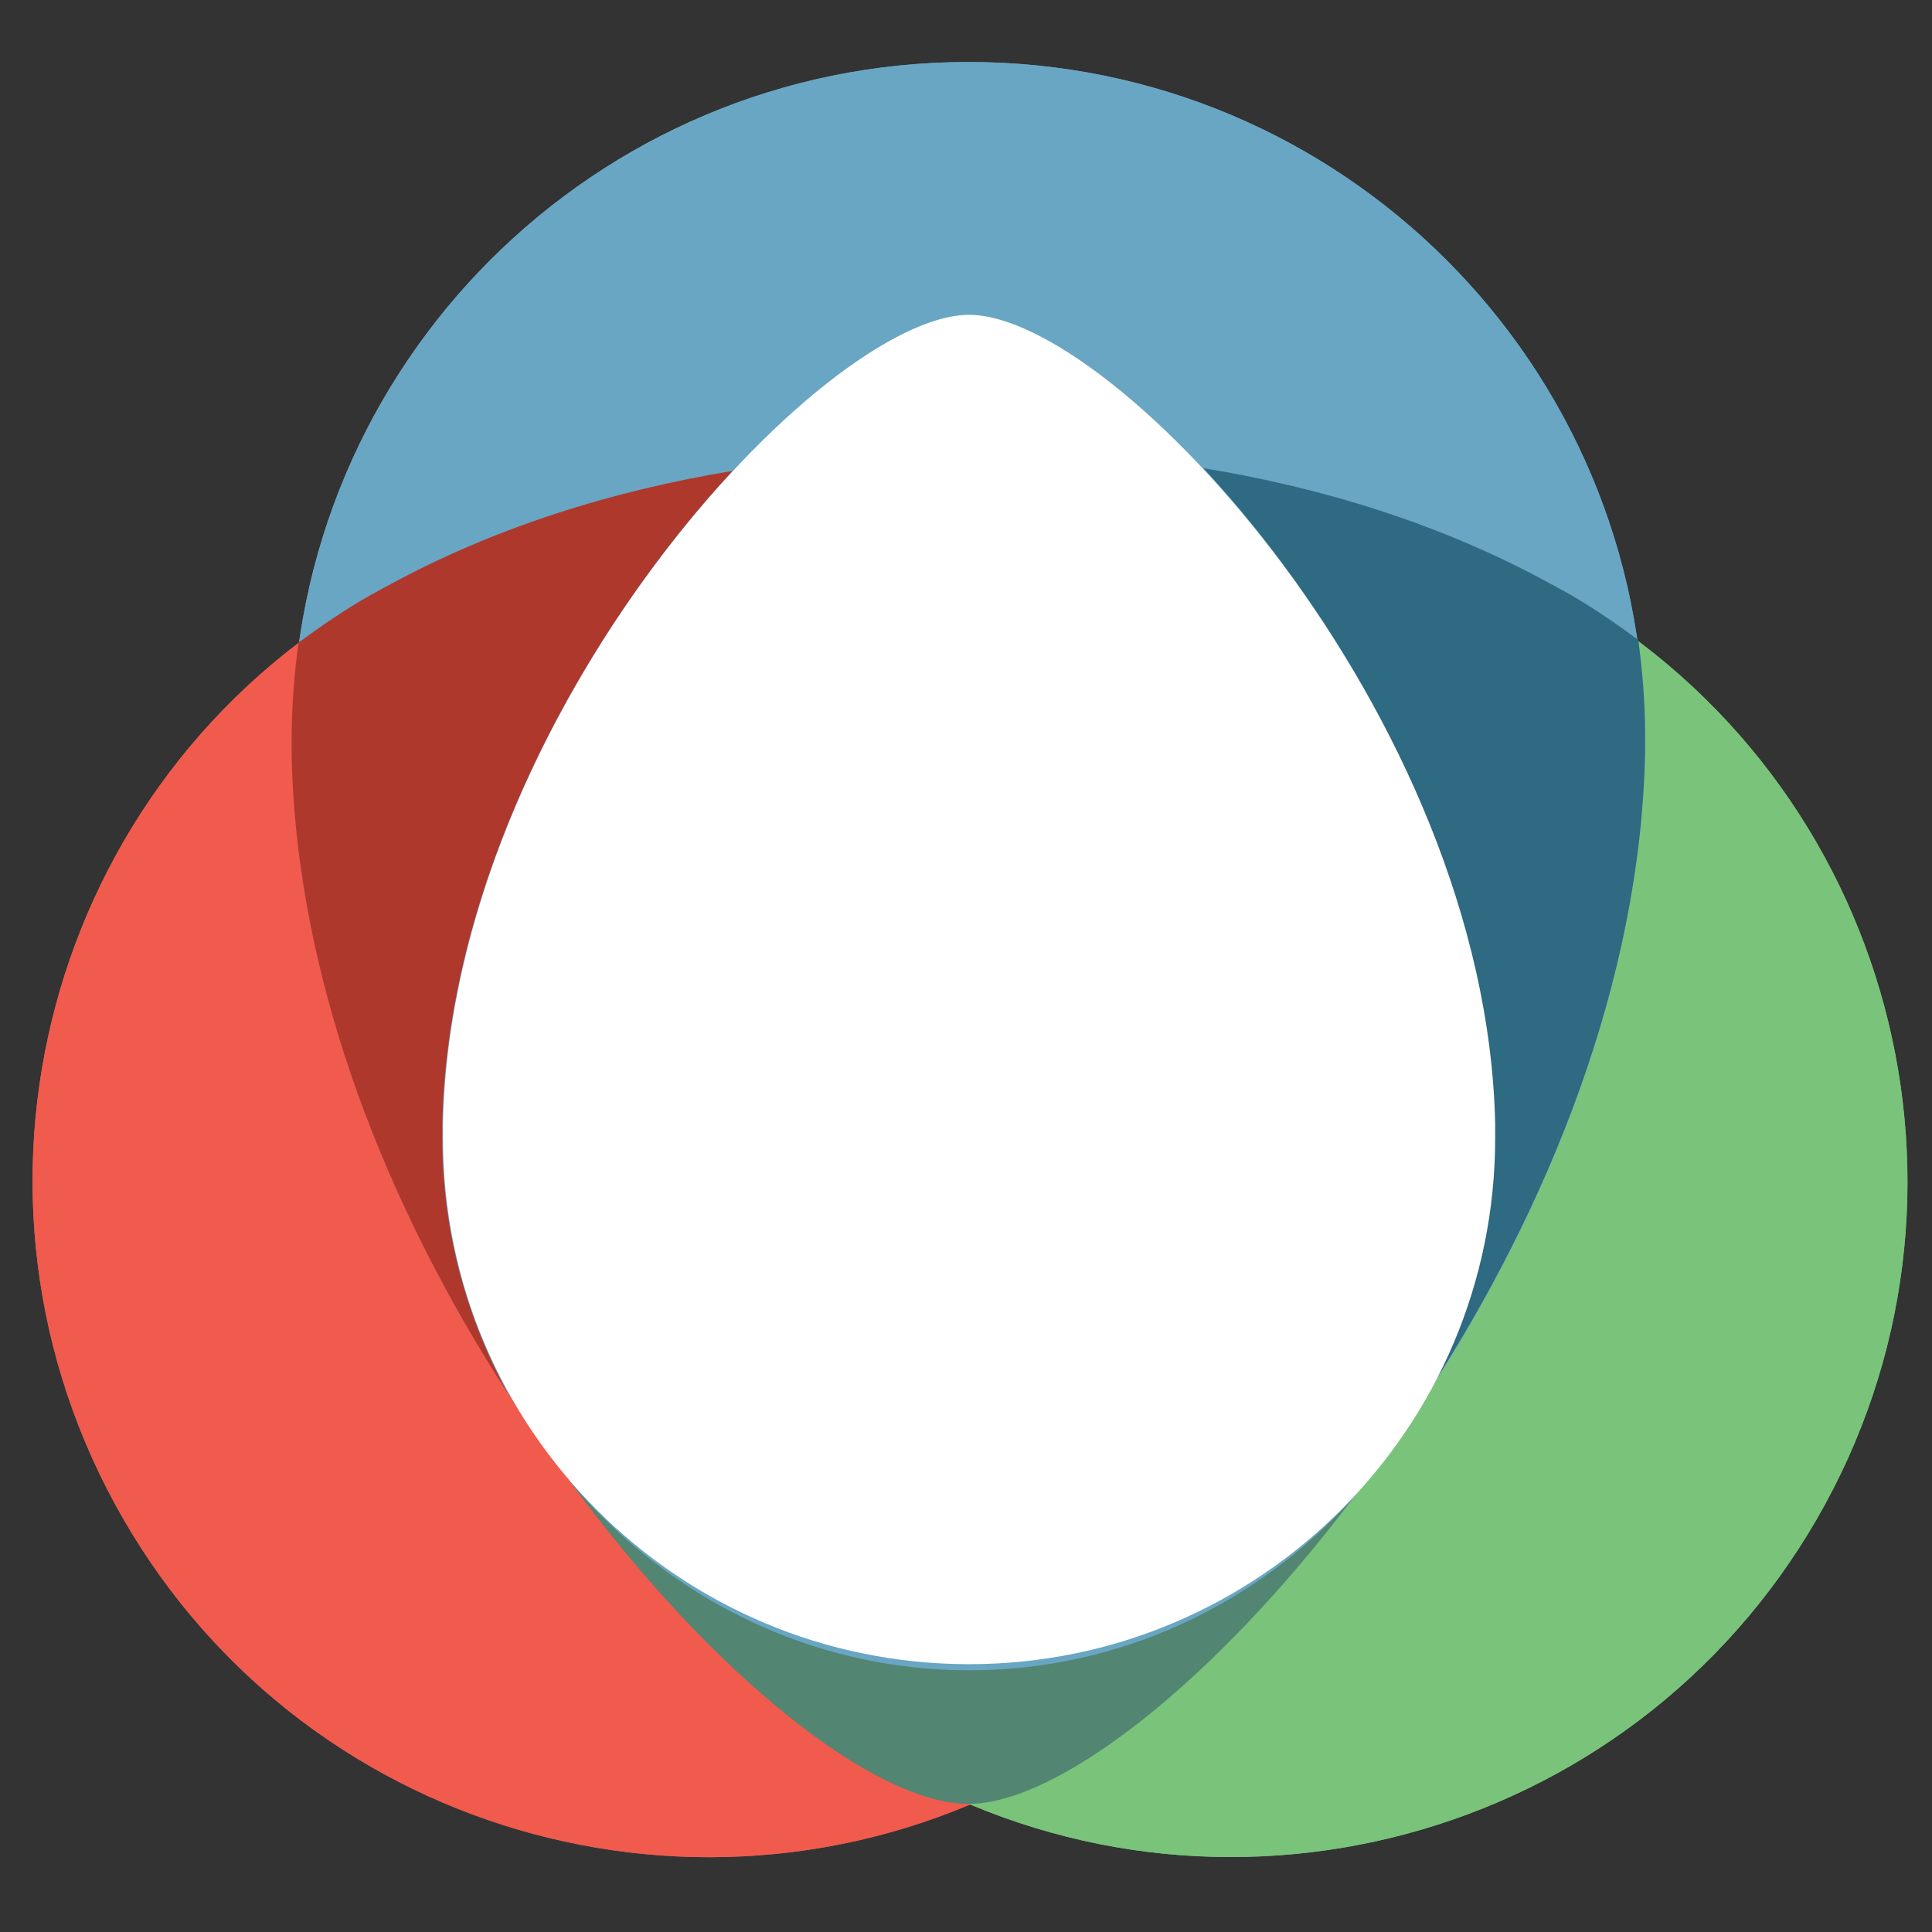 <svg xmlns="http://www.w3.org/2000/svg" version="1.1" xmlns:xlink="http://www.w3.org/1999/xlink" xmlns:svgjs="http://svgjs.com/svgjs" width="283.5" height="283.5"><rect width="100%" height="100%" fill="#333333" stroke="none"/><svg version="1.1" id="SvgjsSvg1000" xmlns="http://www.w3.org/2000/svg" xmlns:xlink="http://www.w3.org/1999/xlink" x="0px" y="0px" viewBox="0 0 283.5 283.5" style="enable-background:new 0 0 283.5 283.5;" xml:space="preserve">
<style type="text/css">
	.st0{fill:#F05B4E;}
	.st1{fill:#69A6C3;}
	.st2{fill:#79C37A;}
	.st3{fill:#AF382D;}
	.st4{fill:#2E6A82;}
	.st5{fill:#FFFFFF;}
	.st6{fill:#528572;}
</style>
<path class="st0" d="M155.9,257.8c66.2-40.1,96.2-138.2,82.4-162.1C224.7,72,124.6,48.7,56.8,86c-0.8,0.4-1.6,0.9-2.4,1.3
	C6.9,114.7-9.3,175.4,18.1,222.9s88.1,63.7,135.5,36.3C154.4,258.7,155.2,258.3,155.9,257.8z"></path>
<path class="st1" d="M42.9,111c1.6,77.3,71.6,152.4,99.2,152.4c27.3,0,97.5-75,99.2-152.4c0-0.9,0-1.8,0-2.7
	c0-54.8-44.4-99.2-99.2-99.2s-99.2,44.4-99.2,99.2C42.8,109.2,42.9,110.1,42.9,111z"></path>
<path class="st2" d="M228,86C160.2,48.8,60.2,71.9,46.4,95.7c-13.7,23.7,16.2,122,82.4,162.1c0.8,0.5,1.6,0.9,2.3,1.4
	c47.5,27.4,108.1,11.1,135.5-36.3s11.1-108.1-36.3-135.5C229.6,86.9,228.8,86.5,228,86z"></path>
<path class="st0" d="M155.9,257.8c66.2-40.1,96.2-138.2,82.4-162.1C224.7,72,124.6,48.7,56.8,86c-0.8,0.4-1.6,0.9-2.4,1.3
	C6.9,114.7-9.3,175.4,18.1,222.9s88.1,63.7,135.5,36.3C154.4,258.7,155.2,258.3,155.9,257.8z"></path>
<path class="st2" d="M228,86C160.2,48.8,60.2,71.9,46.4,95.7c-13.7,23.7,16.2,122,82.4,162.1c0.8,0.5,1.6,0.9,2.3,1.4
	c47.5,27.4,108.1,11.1,135.5-36.3s11.1-108.1-36.3-135.5C229.6,86.9,228.8,86.5,228,86z"></path>
<path class="st1" d="M42.9,111c1.6,77.3,71.6,152.4,99.2,152.4c27.3,0,97.5-75,99.2-152.4c0-0.9,0-1.8,0-2.7
	c0-54.8-44.4-99.2-99.2-99.2s-99.2,44.4-99.2,99.2C42.8,109.2,42.9,110.1,42.9,111z"></path>
<path class="st3" d="M64.9,167c0-0.7,0-1.4,0-2.1c0.8-37,21.7-73.3,42.6-95.8C89.9,72,72.5,77.4,56.8,86c-0.8,0.4-1.6,0.9-2.4,1.3
	c-3.7,2.1-7.2,4.5-10.6,7c-0.6,4.5-1,9.2-1,13.9c0,0.9,0,1.8,0,2.7c0.7,33.7,14.4,66.9,31.8,93.7C68.5,193.5,64.9,180.7,64.9,167z"></path>
<path class="st4" d="M219.2,166.6c0-0.7,0-1.4,0-2.1c-0.8-37-21.7-73.3-42.6-95.8c17.7,2.9,35.1,8.3,50.8,16.9
	c0.8,0.4,1.6,0.9,2.4,1.3c3.7,2.1,7.2,4.5,10.6,7c0.6,4.5,1,9.2,1,13.9c0,0.9,0,1.8,0,2.7c-0.7,33.7-14.4,66.9-31.8,93.7
	C215.6,193.1,219.2,180.2,219.2,166.6z"></path>
<path class="st5" d="M219.4,164.9c-1.3-60.2-55.8-118.7-77.2-118.7c-21.3,0-76,58.4-77.2,118.7c0,0.7,0,1.4,0,2.1
	c0,42.7,34.6,77.2,77.2,77.2s77.2-34.6,77.2-77.2C219.4,166.3,219.4,165.6,219.4,164.9z"></path>
<g>
	<g>
		<g>
			<path class="st6" d="M142.2,245.1c-23.3,0-44.2-10.7-58.4-27.5c20.9,28.5,44.7,47.1,58.3,47.1c13.1,0,35.9-17.7,56.4-44.8
				C184.4,235.4,164.4,245.1,142.2,245.1z"></path>
		</g>
	</g>
</g>
</svg><style>@media (prefers-color-scheme: light) { :root { filter: none; } }
</style></svg>